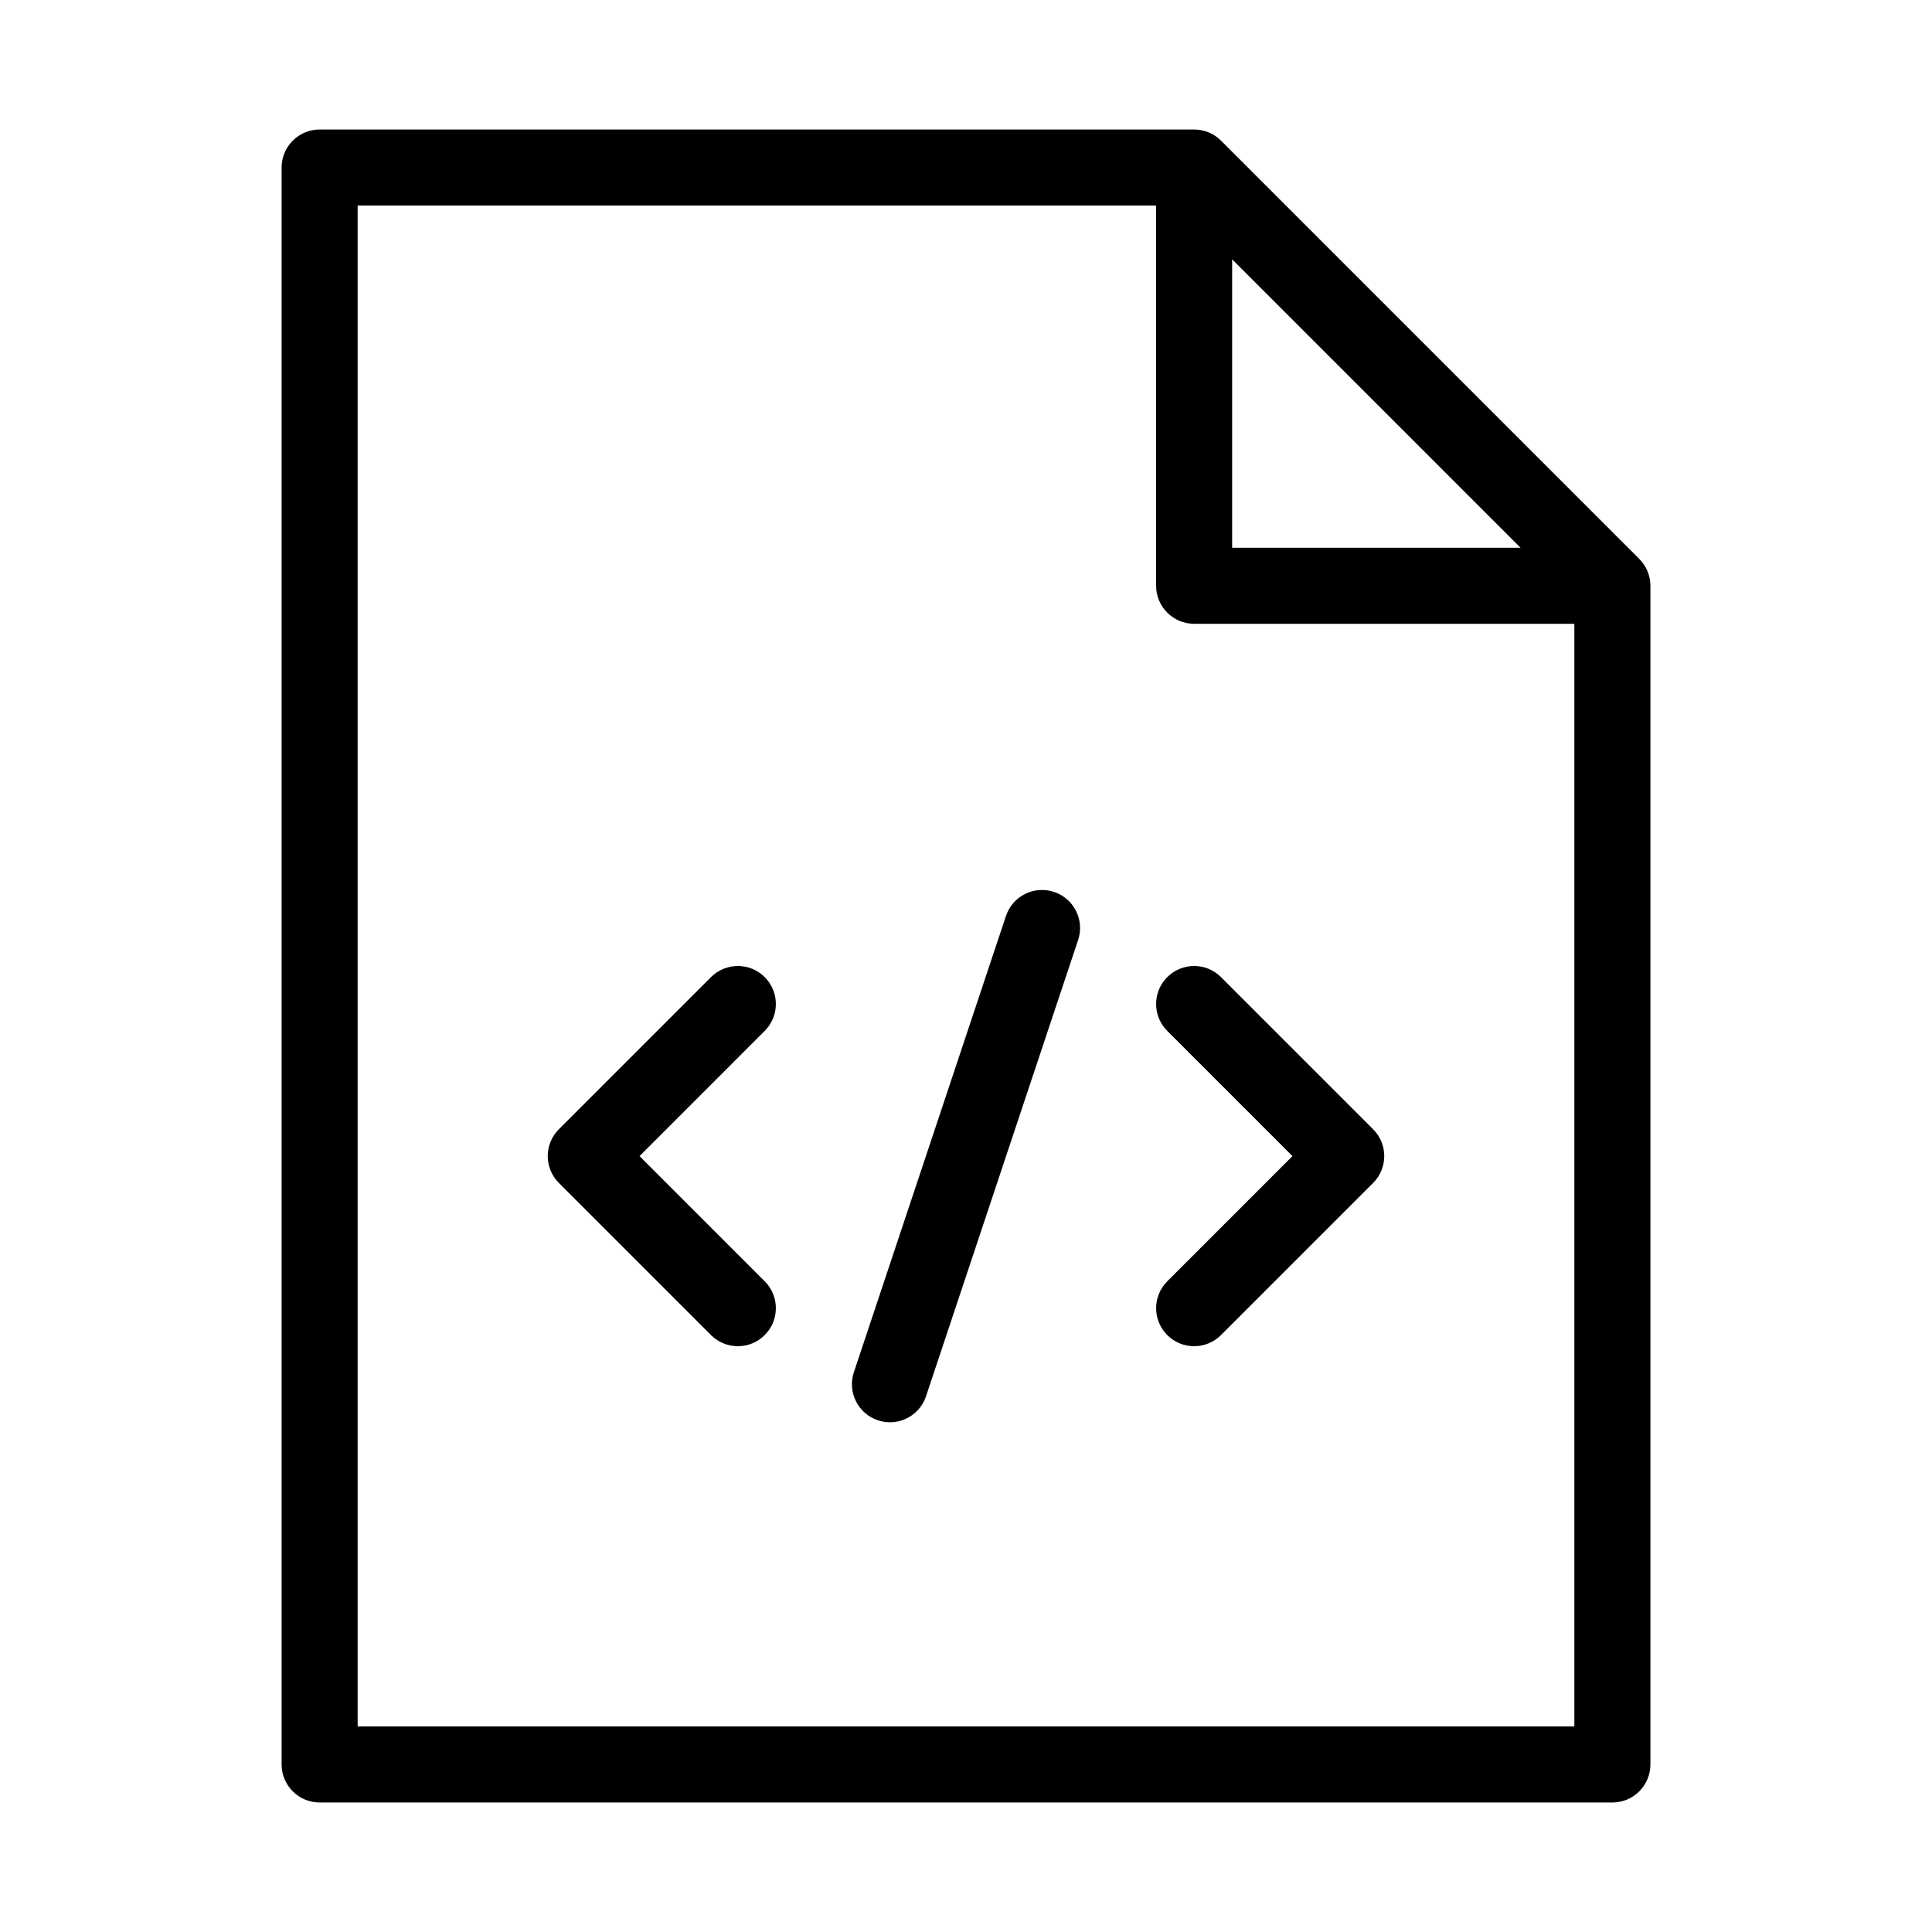 <?xml version="1.0" encoding="UTF-8"?>
<!-- Uploaded to: SVG Repo, www.svgrepo.com, Generator: SVG Repo Mixer Tools -->
<svg fill="#000000" width="800px" height="800px" version="1.1" viewBox="144 144 512 512" xmlns="http://www.w3.org/2000/svg">
 <g>
  <path d="m578.42 292.11-110.84-110.84c-1.887-1.887-4.453-2.949-7.121-2.949h-231.75c-5.562 0-10.078 4.516-10.078 10.078v423.2c0 5.562 4.516 10.078 10.078 10.078h342.59c5.562 0 10.078-4.516 10.078-10.078v-312.36c0-2.672-1.062-5.234-2.953-7.125zm-107.89-79.391 76.434 76.438h-76.434zm-231.75 388.8v-403.05h211.6v100.76c0 5.562 4.516 10.078 10.078 10.078h100.76v292.21z"/>
  <path d="m339.54 500.76c-2.578 0-5.16-0.984-7.125-2.953l-40.305-40.305c-3.934-3.934-3.934-10.312 0-14.246l40.305-40.305c3.93-3.934 10.316-3.934 14.246 0 3.934 3.934 3.934 10.312 0 14.246l-33.176 33.18 33.176 33.18c3.934 3.934 3.934 10.312 0 14.246-1.965 1.973-4.543 2.957-7.121 2.957z"/>
  <path d="m460.46 500.76c-2.578 0-5.152-0.984-7.125-2.953-3.934-3.934-3.934-10.312 0-14.246l33.18-33.184-33.18-33.18c-3.934-3.934-3.934-10.312 0-14.246 3.934-3.934 10.312-3.934 14.246 0l40.305 40.305c3.934 3.934 3.934 10.312 0 14.246l-40.305 40.305c-1.969 1.969-4.543 2.953-7.121 2.953z"/>
  <path d="m379.85 520.92c-1.059 0-2.133-0.168-3.188-0.523-5.281-1.762-8.133-7.465-6.375-12.746l40.305-120.91c1.758-5.273 7.445-8.133 12.746-6.375 5.281 1.762 8.133 7.465 6.375 12.746l-40.305 120.91c-1.41 4.227-5.344 6.898-9.559 6.898z"/>
 </g>
</svg>